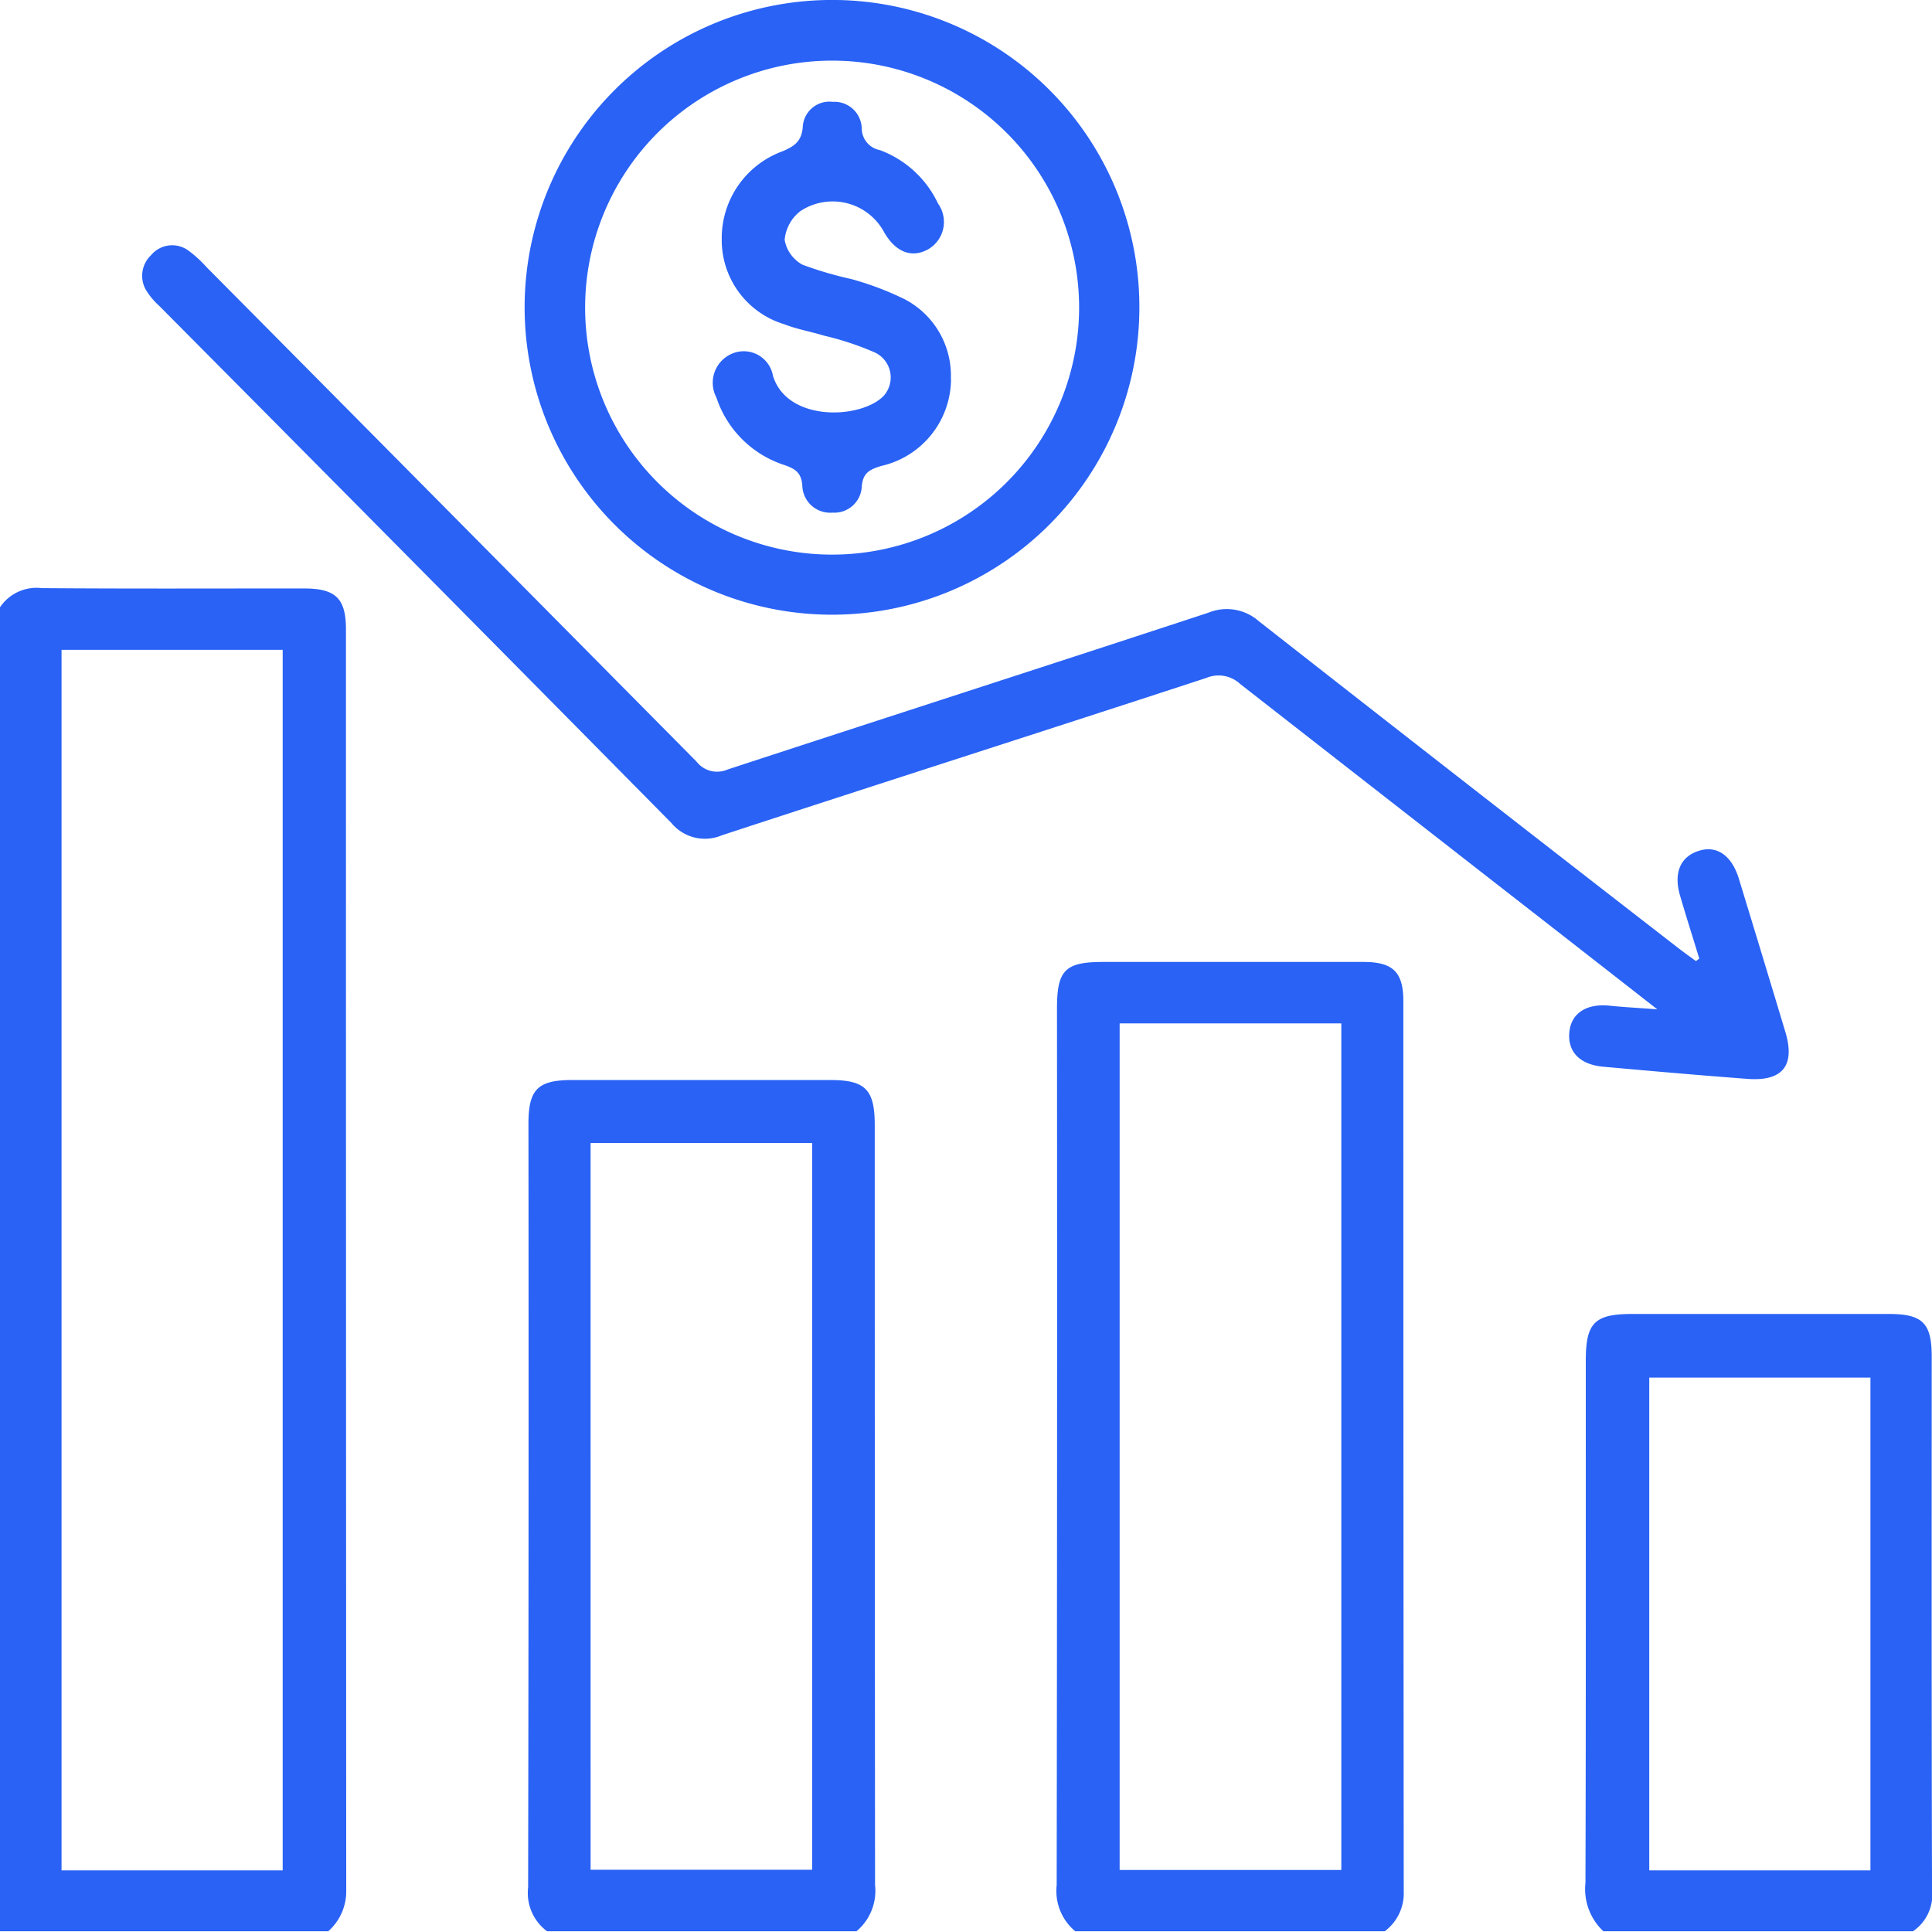 <?xml version="1.0" encoding="UTF-8"?>
<svg xmlns="http://www.w3.org/2000/svg" xmlns:xlink="http://www.w3.org/1999/xlink" width="95" height="95" viewBox="0 0 95 95">
  <rect x="0" y="0" width="95" height="95" fill="#333333" stroke="none"/>
  <defs>
    <clipPath id="clip-path">
      <rect id="Rectangle_88" data-name="Rectangle 88" width="95" height="94.964" fill="#2962f5"></rect>
    </clipPath>
    <clipPath id="clip-It-service-management-benefit-2">
      <rect width="95" height="95"></rect>
    </clipPath>
  </defs>
  <g id="It-service-management-benefit-2" clip-path="url(#clip-It-service-management-benefit-2)">
    <rect width="95" height="95" fill="#fff"></rect>
    <g id="Group_164" data-name="Group 164">
      <g id="Group_163" data-name="Group 163" clip-path="url(#clip-path)">
        <path id="Path_219" data-name="Path 219" d="M0,117.654a2.165,2.165,0,0,1,2.05-.94c4.295.035,8.59.015,12.884.016,1.569,0,2.077.481,2.077,2.019q0,31,.014,62a2.628,2.628,0,0,1-.884,2.011H0Zm13.9,2.094H3.026v60.016H13.9Z" transform="translate(0 -87.795)" fill="#2962f5"></path>
        <path id="Path_220" data-name="Path 220" d="M210.613,238.561a2.576,2.576,0,0,1-.915-2.269q.031-21.555.015-43.111c0-1.883.4-2.284,2.272-2.284q6.4,0,12.8,0c1.451,0,1.959.5,1.959,1.93q0,21.88.019,43.76a2.332,2.332,0,0,1-.933,1.973Zm2.181-3.016h10.9V193.919h-10.9Z" transform="translate(-157.739 -143.596)" fill="#2962f5"></path>
        <path id="Path_221" data-name="Path 221" d="M105.74,256.182a2.343,2.343,0,0,1-.932-2.157q.035-18.776.016-37.551c0-1.688.456-2.148,2.143-2.149q6.353,0,12.705,0c1.72,0,2.18.472,2.18,2.221q0,18.683.015,37.366a2.591,2.591,0,0,1-.915,2.271Zm2.14-3.025h10.895V217.422H107.879Z" transform="translate(-78.839 -161.218)" fill="#2962f5"></path>
        <path id="Path_222" data-name="Path 222" d="M315.521,291.1a2.835,2.835,0,0,1-.888-2.381c.026-8.559.015-17.119.016-25.678,0-1.868.43-2.3,2.292-2.3q6.3,0,12.61,0c1.654,0,2.106.45,2.107,2.074,0,8.745-.01,17.49.016,26.234a2.174,2.174,0,0,1-.94,2.049Zm13.125-27.229H317.77V288.1h10.876Z" transform="translate(-236.673 -196.131)" fill="#2962f5"></path>
        <path id="Path_223" data-name="Path 223" d="M104.786,83.746c-.314-1.025-.637-2.047-.94-3.075-.341-1.154.015-1.962.966-2.237.864-.25,1.577.258,1.925,1.4q1.149,3.757,2.282,7.52c.494,1.646-.133,2.438-1.858,2.308-2.371-.179-4.741-.386-7.109-.6-1.186-.109-1.787-.789-1.644-1.79.125-.87.874-1.322,1.96-1.21.69.071,1.383.107,2.353.18-2.188-1.708-4.15-3.242-6.115-4.772q-7.2-5.611-14.4-11.231a1.557,1.557,0,0,0-1.658-.294c-7.936,2.6-15.89,5.137-23.823,7.739a2.135,2.135,0,0,1-2.477-.6Q41.669,64.345,29.055,51.648a3.565,3.565,0,0,1-.6-.7,1.394,1.394,0,0,1,.2-1.787,1.35,1.35,0,0,1,1.849-.221,5.989,5.989,0,0,1,.886.811Q43.44,61.9,55.476,74.058A1.28,1.28,0,0,0,57,74.451c7.879-2.583,15.773-5.123,23.65-7.713a2.38,2.38,0,0,1,2.471.413q10.287,8.061,20.618,16.066c.288.224.587.435.882.652l.165-.122" transform="translate(-21.229 -36.611)" fill="#2962f5"></path>
        <path id="Path_224" data-name="Path 224" d="M134.339,15.186A15.114,15.114,0,1,1,119.382,0a15.1,15.1,0,0,1,14.957,15.185m-2.963-.071a12.145,12.145,0,1,0-24.29.027,12.145,12.145,0,0,0,24.29-.027" transform="translate(-78.314 -0.001)" fill="#2962f5"></path>
        <path id="Path_225" data-name="Path 225" d="M153.274,33.847a4.4,4.4,0,0,1-3.443,4.287c-.547.173-.886.324-.945,1a1.349,1.349,0,0,1-1.44,1.292,1.369,1.369,0,0,1-1.484-1.346c-.053-.608-.332-.8-.856-.986a5.209,5.209,0,0,1-3.367-3.325,1.555,1.555,0,0,1,.872-2.2,1.459,1.459,0,0,1,1.907,1.124c.7,2.293,4.324,2.138,5.436,1a1.356,1.356,0,0,0-.494-2.172,14.472,14.472,0,0,0-2.44-.8c-.647-.2-1.324-.312-1.95-.56A4.323,4.323,0,0,1,142,26.96a4.546,4.546,0,0,1,2.985-4.3c.582-.249.943-.482,1-1.2a1.311,1.311,0,0,1,1.472-1.233,1.343,1.343,0,0,1,1.427,1.3,1.094,1.094,0,0,0,.891,1.073,5.138,5.138,0,0,1,2.862,2.63,1.554,1.554,0,0,1-.5,2.255c-.8.435-1.582.132-2.139-.825a2.875,2.875,0,0,0-4.125-1.063,2,2,0,0,0-.779,1.417,1.725,1.725,0,0,0,.883,1.224,18.275,18.275,0,0,0,2.381.7,14.624,14.624,0,0,1,2.664,1.009,4.234,4.234,0,0,1,2.245,3.891" transform="translate(-106.511 -15.219)" fill="#2962f5"></path>
      </g>
    </g>
  </g>
</svg>
